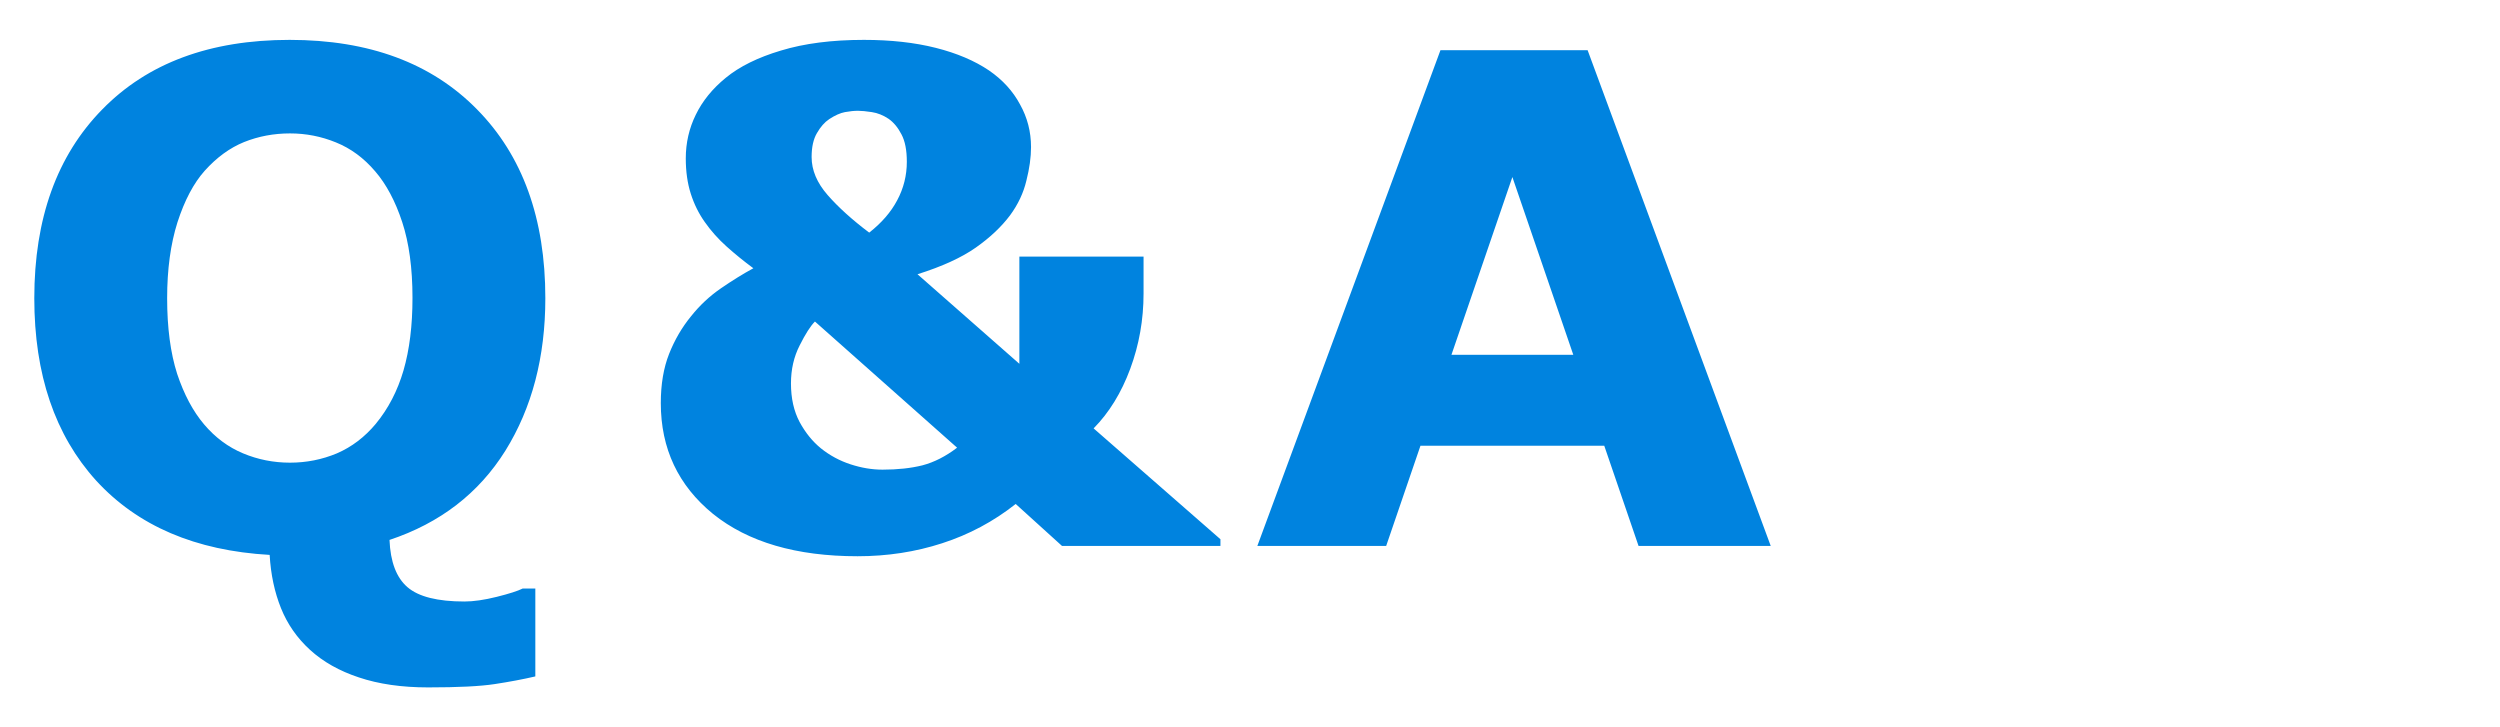 <?xml version="1.0" encoding="UTF-8" standalone="no"?>
<svg
   width="220"
   height="64"
   viewBox="0 0 220 64"
   version="1.1"
   id="svg1"
   sodipodi:docname="h2_qa.svg"
   inkscape:version="1.3.2 (091e20e, 2023-11-25, custom)"
   xmlns:inkscape="http://www.inkscape.org/namespaces/inkscape"
   xmlns:sodipodi="http://sodipodi.sourceforge.net/DTD/sodipodi-0.dtd"
   xmlns="http://www.w3.org/2000/svg"
   xmlns:svg="http://www.w3.org/2000/svg">
  <defs
     id="defs1" />
  <sodipodi:namedview
     id="namedview1"
     pagecolor="#ffffff"
     bordercolor="#000000"
     borderopacity="0.25"
     inkscape:showpageshadow="2"
     inkscape:pageopacity="0.0"
     inkscape:pagecheckerboard="0"
     inkscape:deskcolor="#d1d1d1"
     inkscape:zoom="3.0304576"
     inkscape:cx="192.0502"
     inkscape:cy="84.805674"
     inkscape:window-width="1646"
     inkscape:window-height="958"
     inkscape:window-x="967"
     inkscape:window-y="1074"
     inkscape:window-maximized="1"
     inkscape:current-layer="svg1" />
  <path
     d="m 33.076,37.288 q 1.641,-1.992 2.432,-4.688 0.791,-2.725 0.791,-6.387 0,-3.926 -0.908,-6.68 -0.908,-2.754 -2.373,-4.453 -1.494,-1.758 -3.457,-2.549 -1.934,-0.791 -4.043,-0.791 -2.139,0 -4.043,0.762 -1.875,0.762 -3.457,2.52 -1.465,1.641 -2.402,4.541 -0.908,2.871 -0.908,6.68 0,3.896 0.879,6.65 0.908,2.725 2.373,4.453 1.465,1.729 3.428,2.549 1.963,0.82 4.131,0.82 2.168,0 4.131,-0.82 1.963,-0.85 3.428,-2.607 z m 1.201,10.225 q 0.117,2.9 1.582,4.16 1.465,1.26 5.01,1.26 1.201,0 2.842,-0.41 1.641,-0.41 2.285,-0.732 h 1.113 v 7.734 q -1.641,0.381 -3.574,0.674 -1.904,0.293 -5.859,0.293 -3.486,0 -6.094,-0.879 -2.578,-0.85 -4.307,-2.432 Q 25.576,55.628 24.727,53.519 23.877,51.409 23.73,48.831 13.945,48.274 8.467,42.298 3.018,36.292 3.018,26.243 q 0,-10.518 5.977,-16.611 5.977,-6.123 16.494,-6.123 10.488,0 16.494,6.123 6.006,6.094 6.006,16.611 0,7.764 -3.516,13.418 -3.516,5.625 -10.195,7.852 z m 73.121,0.527 H 93.454 l -4.072,-3.691 q -2.93,2.314 -6.475,3.457 -3.516,1.143 -7.441,1.143 -8.086,0 -12.715,-3.721 -4.6,-3.75 -4.6,-9.756 0,-2.49 0.732,-4.336 0.732,-1.846 1.934,-3.311 1.143,-1.436 2.637,-2.461 1.494,-1.025 2.842,-1.758 -1.23,-0.908 -2.344,-1.904 -1.113,-0.996 -1.934,-2.168 -0.791,-1.113 -1.23,-2.49 -0.439,-1.377 -0.439,-3.105 0,-2.051 0.879,-3.838 0.879,-1.816 2.637,-3.252 1.816,-1.494 4.863,-2.402 3.076,-0.938 7.295,-0.938 3.545,0 6.328,0.703 2.783,0.703 4.688,1.992 1.787,1.23 2.725,2.988 0.967,1.729 0.967,3.75 0,1.348 -0.41,2.959 -0.381,1.611 -1.436,3.047 -1.143,1.523 -3.018,2.842 -1.875,1.318 -5.127,2.344 l 8.965,7.881 v -9.434 h 10.928 v 3.252 q 0,3.457 -1.172,6.621 -1.172,3.164 -3.223,5.244 l 11.162,9.756 z M 79.801,14.231 q 0,-1.523 -0.469,-2.402 Q 78.864,10.921 78.19,10.452 77.487,9.983 76.725,9.866 75.963,9.749 75.495,9.749 q -0.498,0 -1.143,0.117 -0.615,0.117 -1.377,0.615 -0.615,0.41 -1.084,1.23 -0.469,0.791 -0.469,2.109 0,1.729 1.406,3.34 1.406,1.611 3.662,3.311 1.641,-1.289 2.461,-2.842 0.85,-1.582 0.85,-3.398 z M 84.225,39.397 71.715,28.294 q -0.586,0.586 -1.348,2.109 -0.762,1.494 -0.762,3.34 0,1.963 0.762,3.398 0.762,1.406 1.875,2.314 1.172,0.938 2.607,1.406 1.436,0.469 2.812,0.469 1.992,0 3.516,-0.381 1.553,-0.41 3.047,-1.553 z m 71.598,8.643 h -11.631 l -3.018,-8.818 h -16.172 l -3.018,8.818 H 110.647 L 126.761,4.417 h 12.949 z M 138.45,31.224 133.089,15.579 127.727,31.224 Z"
     id="Q_A"
     style="font-weight:700;font-size:60px;font-family:Poppins-Bold, Poppins;letter-spacing:0.06em;fill:#0083df"
     aria-label="Q&amp;A" />
</svg>
